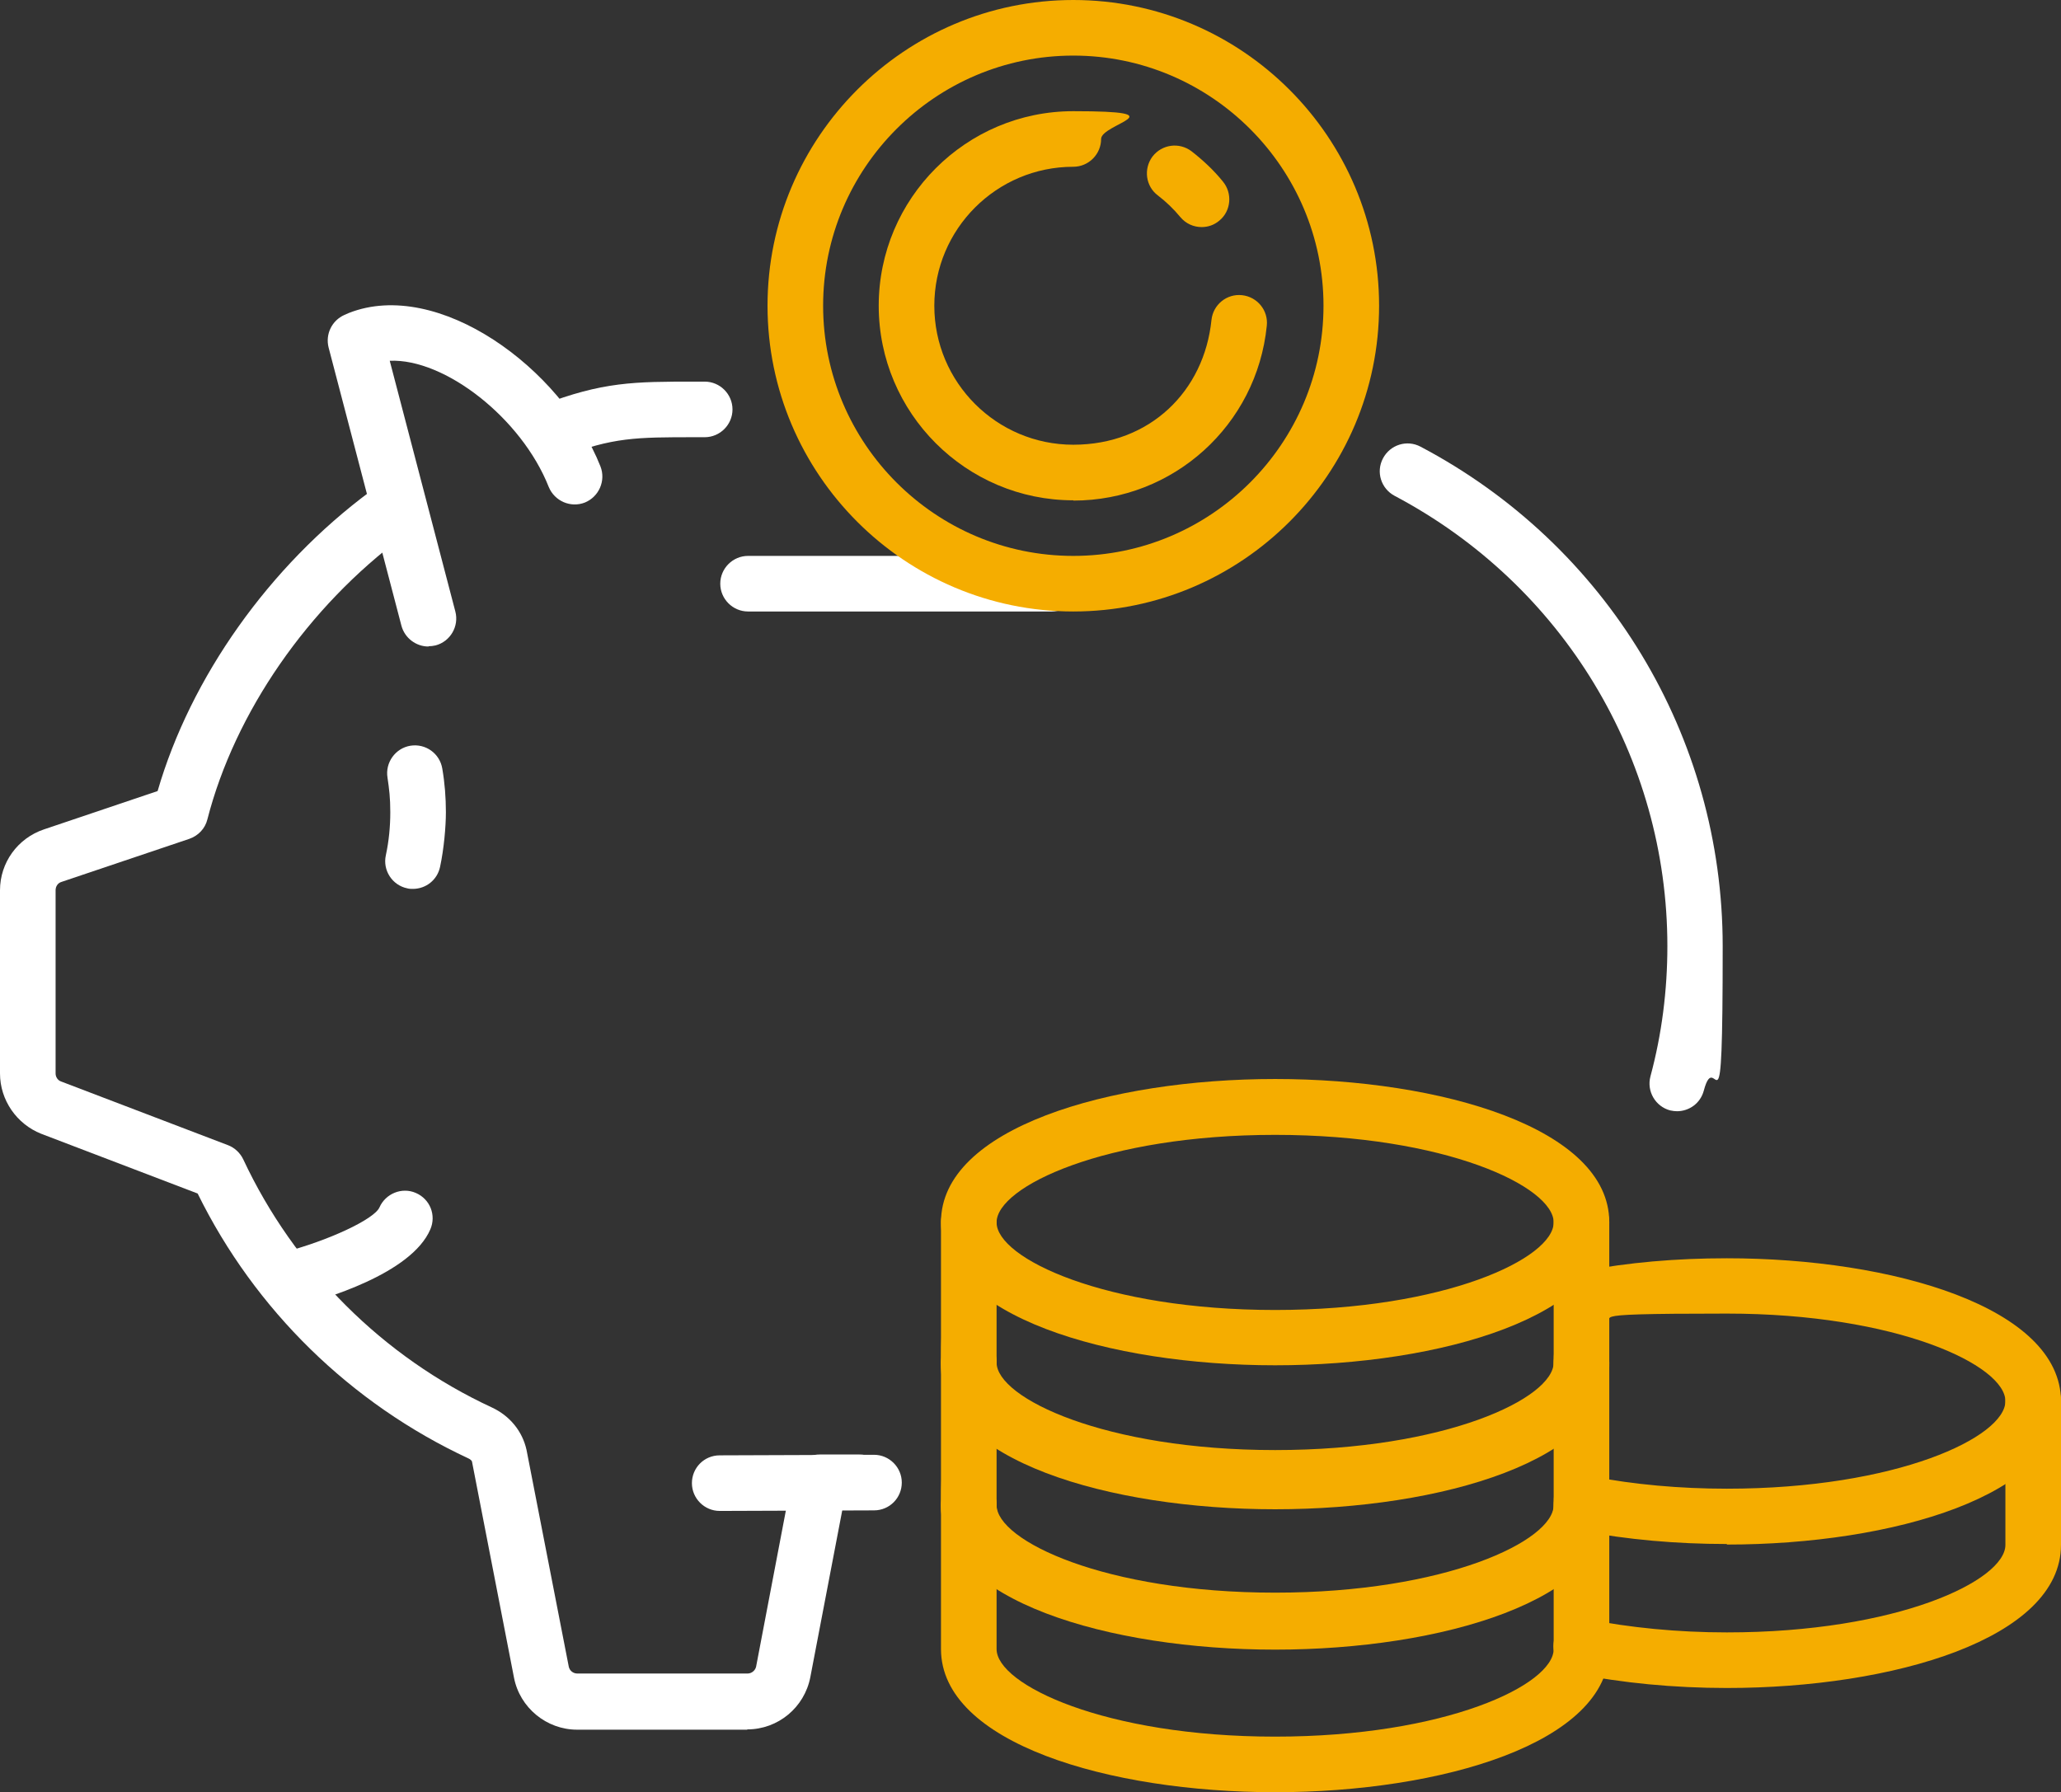 <?xml version="1.0" encoding="UTF-8"?>
<svg xmlns="http://www.w3.org/2000/svg" version="1.1" viewBox="0 0 741.4 644.8">
  <rect x="0" y="0" width="741.4" height="644.8" fill="#333333" stroke="none"/>
  <defs>
    <style>
      .cls-1 {
        fill: #fff;
      }

      .cls-2 {
        fill: #f5ad00;
      }
    </style>
  </defs>
  <!-- Generator: Adobe Illustrator 28.7.3, SVG Export Plug-In . SVG Version: 1.2.0 Build 164)  -->
  <g>
    <g id="Layer_2">
      <g id="_x2018_ëîé_x5F_1">
        <g>
          <g>
            <path class="cls-1" d="M154.1,232.6c-4.4,0-8.5-3-9.7-7.5l-26.2-100.1c-1.2-4.8,1.2-9.7,5.7-11.7l1.6-.7c32-12.6,76.5,19.8,90.5,55.2,2,5.1-.5,10.9-5.6,13-5.1,2-10.9-.5-13-5.6-9.8-24.8-37.5-46.3-57.2-45.4l23.6,90.2c1.4,5.3-1.8,10.8-7.1,12.2-.9.2-1.7.3-2.5.3h0Z"/>
            <path class="cls-1" d="M148.6,319.8c-.7,0-1.4,0-2.1-.2-5.4-1.1-8.9-6.5-7.7-11.9,1.1-5.1,1.6-10.3,1.6-15.5s-.4-8.3-1-12.4c-.9-5.4,2.8-10.6,8.2-11.5,5.5-.9,10.6,2.8,11.5,8.2.9,5.2,1.3,10.5,1.3,15.7s-.7,13.2-2.1,19.7c-1,4.7-5.1,7.9-9.8,7.9h0Z"/>
            <path class="cls-1" d="M198.4,165.1c-4,0-7.8-2.4-9.3-6.4-2-5.1.6-10.9,5.7-12.9,22.1-8.5,33.3-8.5,55.3-8.5h3.4c5.5,0,10,4.5,10,10s-4.5,10-10,10h-3.4c-21.4,0-29.5,0-48.1,7.1-1.2.4-2.4.7-3.6.7h0Z"/>
            <path class="cls-1" d="M603.4,399.8c-.8,0-1.7-.1-2.6-.3-5.3-1.4-8.5-6.9-7.1-12.2,4.1-15.2,6.1-31,6.1-46.9,0-67.9-37.6-130-98.1-162-4.9-2.6-6.8-8.6-4.2-13.5,2.6-4.9,8.6-6.8,13.5-4.2,67.1,35.4,108.7,104.3,108.7,179.7s-2.3,35.1-6.8,52c-1.2,4.5-5.2,7.4-9.7,7.4h0Z"/>
            <path class="cls-1" d="M268.8,622.3h-61.2c-11,0-20.6-7.9-22.7-18.7l-15.1-77.7c0-.3-.6-.9-1.3-1.2-42.3-19.7-76.8-53.4-97.4-95.3l-56.3-21.5C6,404.4,0,395.8,0,386.2v-65.9C0,310.4,6.3,301.6,15.8,298.4l40.9-13.8c11.9-41,40.2-80.9,76.5-107.8,4.4-3.3,10.7-2.3,14,2.1,3.3,4.4,2.3,10.7-2.1,14-34.3,25.4-60.6,63.4-70.5,101.9-.8,3.3-3.3,5.9-6.5,7l-46,15.5c-1.3.4-2.1,1.6-2.1,3v65.9c0,1.3.8,2.5,2,2.9l60,22.9c2.4.9,4.4,2.8,5.5,5.1,18.4,39.3,50.2,71.1,89.5,89.3,6.4,3,10.9,8.5,12.4,15.2l15.2,78c.3,1.5,1.6,2.5,3.1,2.5h61.2c1.5,0,2.8-1.1,3.1-2.5l13-68.2c.9-4.7,5-8.1,9.8-8.1h14.4c5.5,0,10,4.5,10,10s-4.5,10-10,10h-6.2l-11.5,60.1c-2.1,10.9-11.6,18.8-22.7,18.8h0s0,0,0,0Z"/>
            <path class="cls-1" d="M104.3,470.3c-4.5,0-8.5-3-9.7-7.5-1.4-5.4,1.9-10.8,7.2-12.2,16-4.1,32.8-11.9,34.7-16.2,2.2-5,8.1-7.4,13.1-5.2,5.1,2.2,7.4,8,5.2,13.1-6.9,16.1-38.6,25.2-48.1,27.7-.8.2-1.7.3-2.5.3h0Z"/>
            <path class="cls-1" d="M258.9,543.6c-5.5,0-10-4.5-10-10,0-5.5,4.4-10,10-10l55.5-.2h0c5.5,0,10,4.5,10,10,0,5.5-4.4,10-10,10l-55.5.2h0Z"/>
          </g>
          <g>
            <g>
              <path class="cls-2" d="M621.2,555.5c-18.3,0-35.9-1.6-52.2-4.7-5.4-1-9-6.3-7.9-11.7,1-5.4,6.3-9,11.7-7.9,14.8,2.9,31.5,4.4,48.4,4.4,61.2,0,100.2-18.6,100.2-31.5s-39-31.5-100.2-31.5-33,1.5-47.9,4.3c-5.4,1-10.7-2.5-11.7-7.9-1-5.4,2.5-10.7,7.9-11.7,16.1-3.1,33.5-4.6,51.7-4.6,59.7,0,120.2,17.7,120.2,51.5s-60.5,51.5-120.2,51.5h0Z"/>
              <path class="cls-2" d="M621.2,607.3c-19,0-37.8-1.8-54.4-5.2-5.4-1.1-8.9-6.4-7.8-11.8,1.1-5.4,6.4-8.9,11.8-7.8,15.3,3.1,32.8,4.8,50.4,4.8,61.2,0,100.2-18.6,100.2-31.5v-51.8c0-5.5,4.5-10,10-10s10,4.5,10,10v51.8c0,33.8-60.5,51.5-120.2,51.5h0Z"/>
            </g>
            <g>
              <g>
                <path class="cls-2" d="M458.7,541.7c-59.7,0-120.2-17.7-120.2-51.5s4.5-10,10-10,10,4.5,10,10c0,12.8,39,31.5,100.2,31.5s100.2-18.6,100.2-31.5,4.5-10,10-10,10,4.5,10,10c0,33.8-60.5,51.5-120.2,51.5Z"/>
                <path class="cls-2" d="M458.7,593.5c-59.7,0-120.2-17.7-120.2-51.5v-51.8c0-5.5,4.5-10,10-10s10,4.5,10,10v51.8c0,12.8,39,31.5,100.2,31.5s100.2-18.6,100.2-31.5v-51.8c0-5.5,4.5-10,10-10s10,4.5,10,10v51.8c0,33.8-60.5,51.5-120.2,51.5Z"/>
              </g>
              <g>
                <path class="cls-2" d="M458.7,491.2c-59.7,0-120.2-17.7-120.2-51.5s60.5-51.5,120.2-51.5,120.2,17.7,120.2,51.5-60.5,51.5-120.2,51.5ZM458.7,408.3c-61.1,0-100.2,18.6-100.2,31.5s39,31.5,100.2,31.5,100.2-18.6,100.2-31.5-39-31.5-100.2-31.5Z"/>
                <path class="cls-2" d="M458.7,543c-59.7,0-120.2-17.7-120.2-51.5v-51.8c0-5.5,4.5-10,10-10s10,4.5,10,10v51.8c0,12.8,39,31.5,100.2,31.5s100.2-18.6,100.2-31.5v-51.8c0-5.5,4.5-10,10-10s10,4.5,10,10v51.8c0,33.8-60.5,51.5-120.2,51.5Z"/>
              </g>
            </g>
            <g>
              <path class="cls-2" d="M458.7,644.8c-59.7,0-120.2-17.7-120.2-51.5v-51.8c0-5.5,4.5-10,10-10s10,4.5,10,10v51.8c0,12.8,39,31.5,100.2,31.5s100.2-18.6,100.2-31.5v-51.8c0-5.5,4.5-10,10-10s10,4.5,10,10v51.8c0,33.8-60.5,51.5-120.2,51.5Z"/>
              <path class="cls-2" d="M458.7,593c-59.7,0-120.2-17.7-120.2-51.5s4.5-10,10-10,10,4.5,10,10c0,12.8,39,31.5,100.2,31.5s100.2-18.6,100.2-31.5,4.5-10,10-10,10,4.5,10,10c0,33.8-60.5,51.5-120.2,51.5Z"/>
            </g>
          </g>
          <g>
            <path class="cls-1" d="M378.3,220h-109.2c-5.5,0-10-4.5-10-10s4.5-10,10-10h109.2c5.5,0,10,4.5,10,10s-4.5,10-10,10Z"/>
            <g>
              <path class="cls-2" d="M386.1,220c-60.6,0-110-49.4-110-110S325.5,0,386.1,0s110,49.3,110,110-49.4,110-110,110ZM386.1,20c-49.6,0-90,40.4-90,90s40.4,90,90,90,90-40.4,90-90-40.4-90-90-90Z"/>
              <path class="cls-2" d="M432.3,81.7c-2.9,0-5.7-1.2-7.7-3.6-2.4-2.9-5.1-5.5-8.1-7.8-4.4-3.3-5.2-9.6-1.9-14,3.4-4.4,9.6-5.2,14-1.9,4.1,3.2,8,6.8,11.3,10.9,3.5,4.2,3,10.6-1.3,14.1-1.9,1.6-4.1,2.3-6.4,2.3h0Z"/>
              <path class="cls-2" d="M386.1,180c-38.6,0-70-31.4-70-70s31.4-70,70-70,10,4.5,10,10-4.5,10-10,10c-27.6,0-50,22.4-50,50s22.4,50,50,50,47.1-19.3,49.7-44.9c.6-5.5,5.5-9.5,11-8.9,5.5.6,9.5,5.5,8.9,11-3.6,35.8-33.6,62.9-69.6,62.9Z"/>
            </g>
          </g>
        </g>
      </g>
    </g>
  </g>
</svg>
